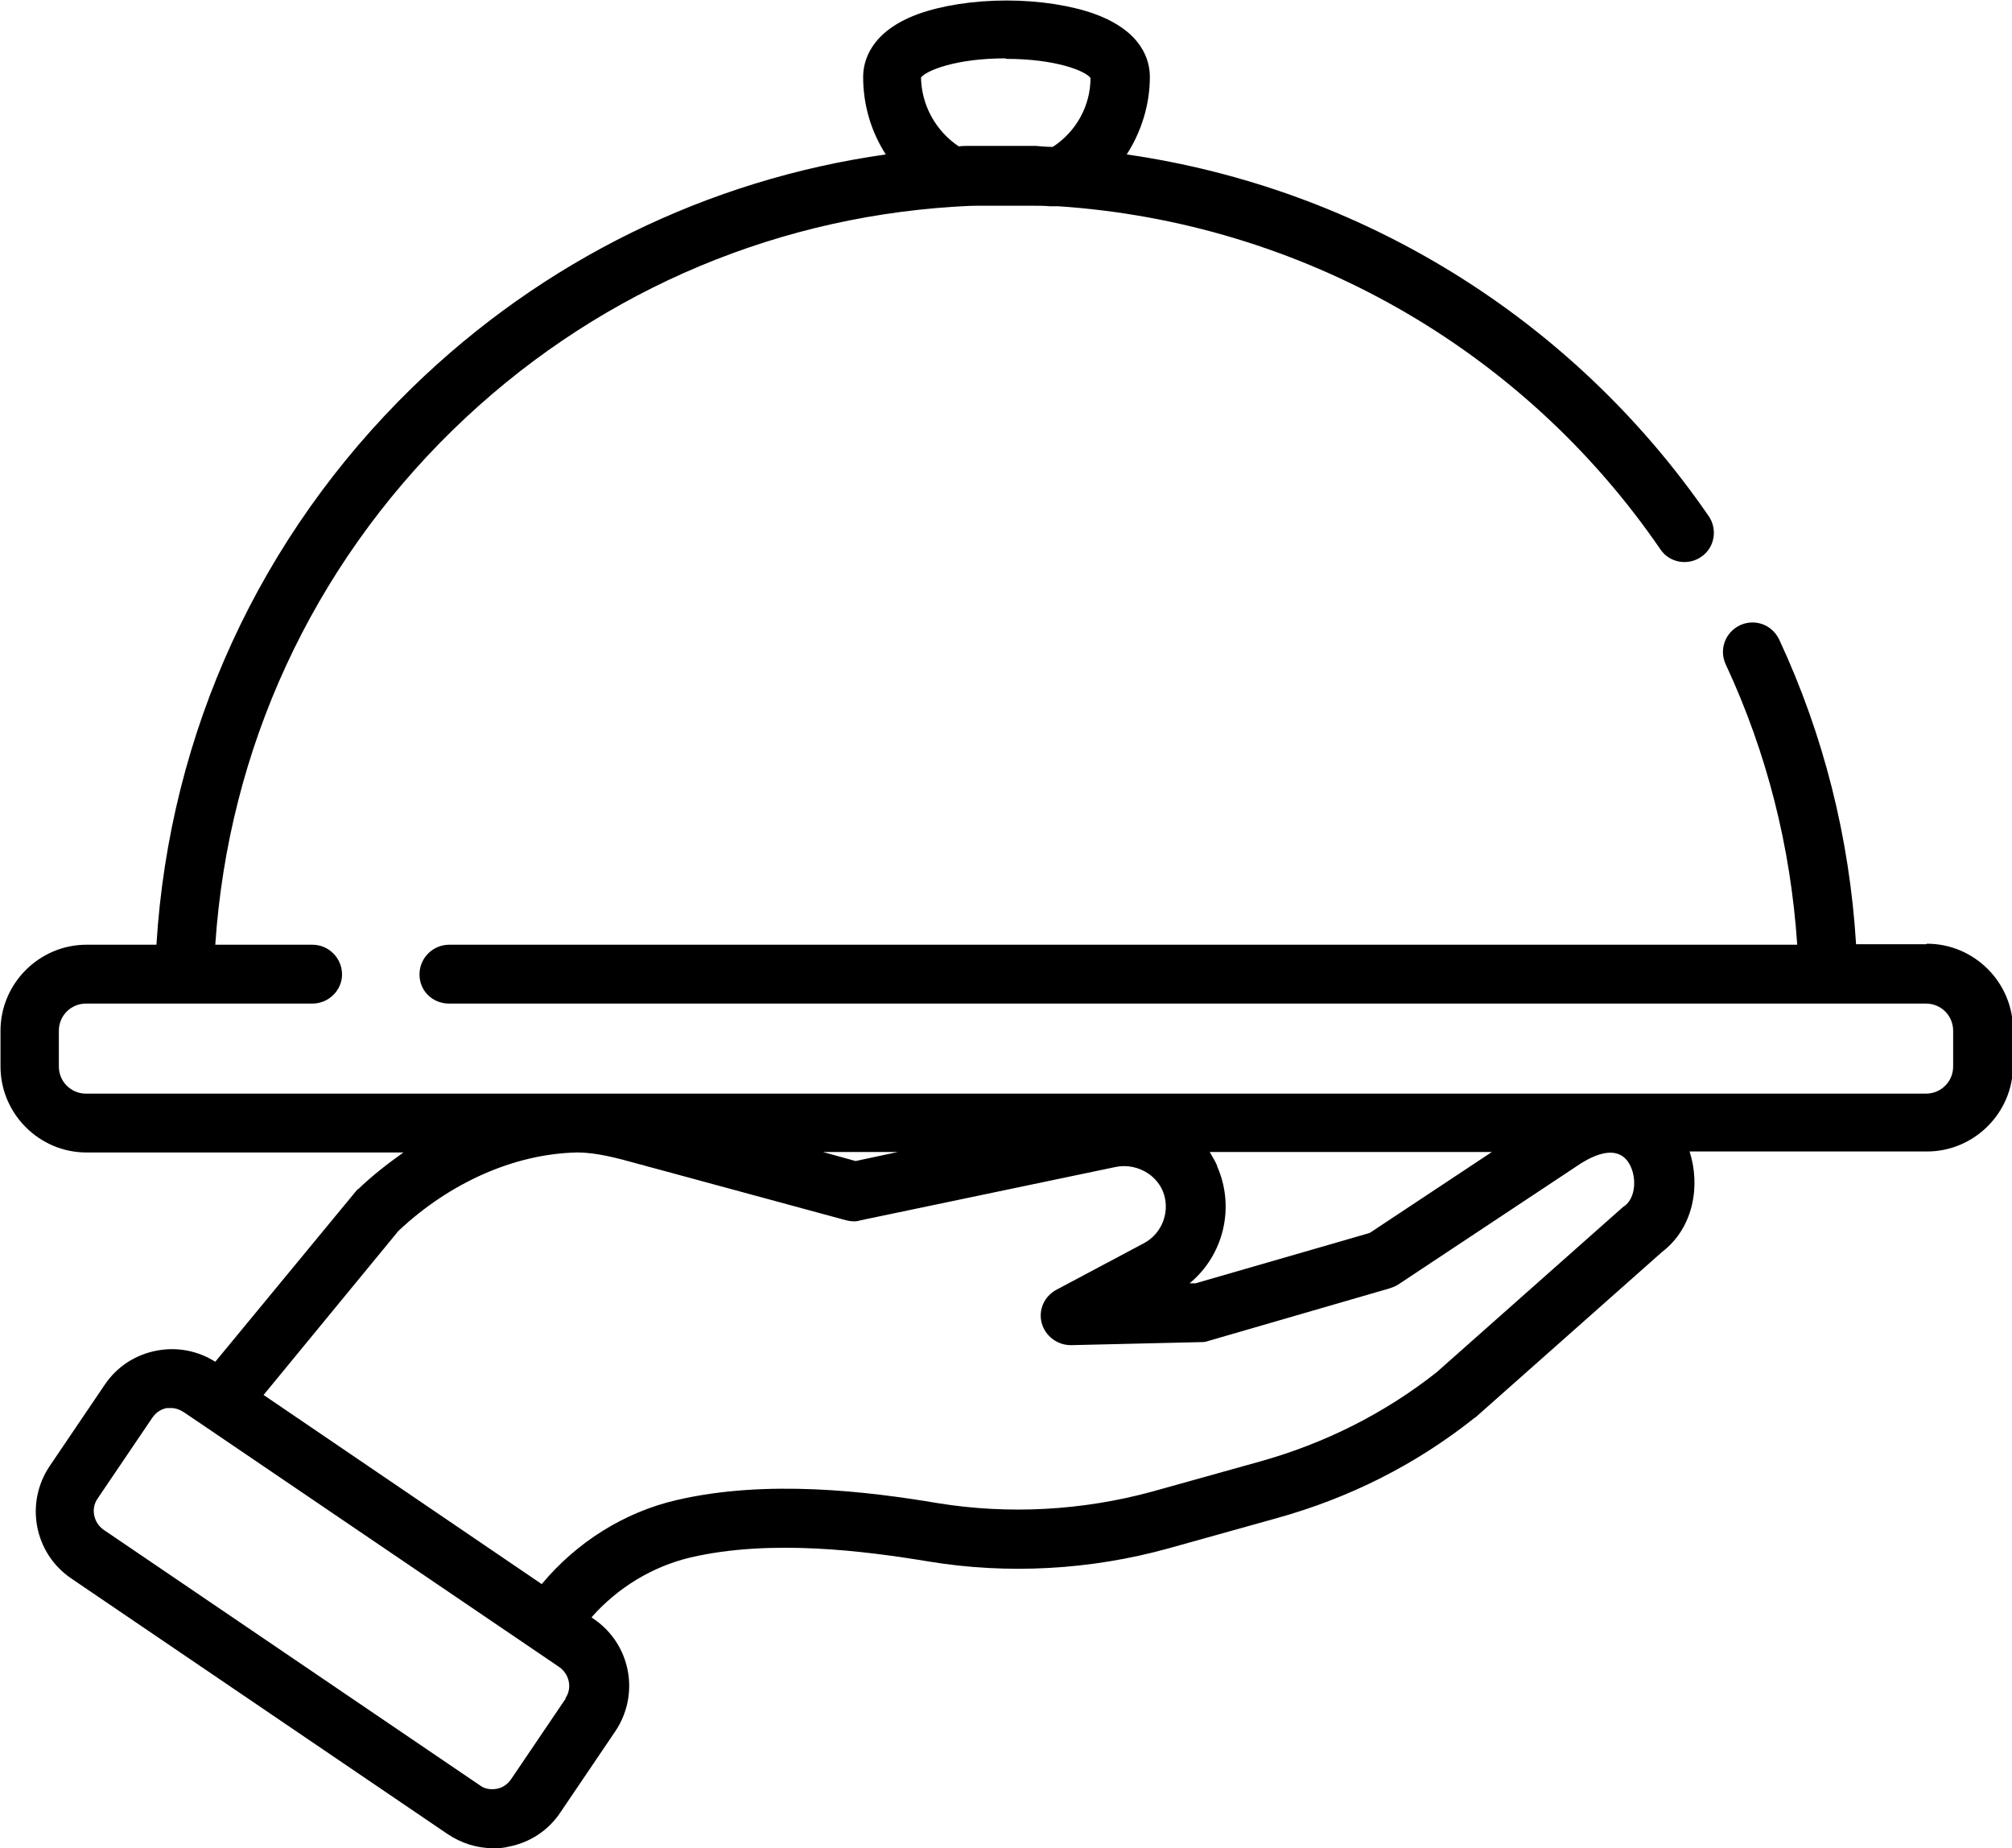<?xml version="1.0" encoding="UTF-8"?>
<svg id="b" data-name="Слой 2" xmlns="http://www.w3.org/2000/svg" width="40" height="36.74" viewBox="0 0 40 36.74">
  <g id="c" data-name="Слой 1">
    <path d="m38.29,18.77h-1.39c-.13-2.11-.64-4.15-1.53-6.06-.14-.29-.48-.42-.78-.28-.29.14-.42.48-.28.78.82,1.76,1.29,3.63,1.42,5.57H8.93c-.32,0-.59.26-.59.59s.26.58.59.58h29.36c.3,0,.54.24.54.54v.71c0,.3-.24.54-.54.54H1.71c-.3,0-.54-.24-.54-.54v-.71c0-.3.24-.54.54-.54h4.5c.32,0,.59-.26.59-.58s-.26-.59-.59-.59h-1.93c.26-3.89,1.92-7.5,4.73-10.24,2.71-2.64,6.21-4.19,9.95-4.43,0,0,0,0,0,0,.16-.01.32-.02.47-.02.03,0,.06,0,.09,0,.06,0,.11,0,.17,0,.1,0,.21,0,.32,0,.14,0,.28,0,.42,0,.04,0,.08,0,.12,0,.11,0,.21,0,.32.01.06,0,.11,0,.17,0,4.8.32,9.22,2.81,11.97,6.82.18.27.55.33.81.15.27-.18.33-.55.15-.81-2.71-3.94-6.92-6.52-11.57-7.19.29-.45.46-.99.46-1.54,0-.32-.14-.9-1.09-1.25-.47-.17-1.1-.27-1.76-.27s-1.29.1-1.76.27c-.95.35-1.09.94-1.09,1.25,0,.56.16,1.09.45,1.54-3.53.5-6.81,2.1-9.41,4.63-3.04,2.96-4.83,6.87-5.09,11.08h-1.39c-.94,0-1.71.77-1.71,1.71v.71c0,.94.77,1.71,1.71,1.71h6.3c-.31.22-.62.46-.9.73h-.01s-.04.05-.05.06l-2.78,3.37c-.35-.22-.76-.3-1.17-.22-.42.08-.79.32-1.03.68l-1.09,1.61c-.5.74-.31,1.74.43,2.24l7.48,5.08c.27.18.58.28.9.28.1,0,.2,0,.31-.03.42-.08.79-.32,1.03-.68l1.09-1.61c.5-.74.31-1.74-.43-2.24l-.04-.03c.52-.59,1.21-1.01,1.97-1.19,1.59-.37,3.46-.13,4.73.08,1.57.26,3.22.17,4.77-.26l2.15-.6c1.44-.4,2.76-1.06,3.93-1.99,0,0,.02-.01.03-.02l3.7-3.28c.63-.48.77-1.32.55-2h4.72c.94,0,1.71-.77,1.71-1.71v-.71c0-.94-.77-1.71-1.71-1.71ZM20,1.17c.99,0,1.58.24,1.68.38,0,.56-.29,1.07-.75,1.37-.12,0-.23-.01-.34-.02-.04,0-.08,0-.11,0-.16,0-.32,0-.48,0-.11,0-.23,0-.34,0-.06,0-.11,0-.17,0-.07,0-.13,0-.2,0-.08,0-.15,0-.23.01-.46-.31-.74-.82-.75-1.37.11-.14.7-.38,1.68-.38Zm4.2,22.01c-.04-.1-.1-.19-.15-.28h5.61l-2.43,1.61-3.46,1h-.12c.67-.55.91-1.5.55-2.32Zm-6.35-.28l-.84.18-.65-.18h1.5Zm-6.6,10.86l-1.09,1.61c-.07.1-.17.17-.29.19-.12.02-.24,0-.33-.07l-7.48-5.08c-.2-.14-.26-.42-.12-.62l1.09-1.61c.07-.1.17-.17.29-.19.03,0,.06,0,.08,0,.09,0,.17.03.25.08l.4.27s0,0,0,0l7.07,4.8c.2.14.26.42.12.62Zm21.05-9.79s-.03.02-.04.03l-3.7,3.28c-1.04.82-2.22,1.41-3.5,1.77l-2.15.6c-1.39.38-2.86.46-4.27.23-1.37-.23-3.39-.48-5.19-.06-1.04.24-1.99.84-2.68,1.67l-5.53-3.76,2.68-3.26c1.02-.96,2.3-1.53,3.54-1.56h.02c.38,0,.79.11,1.22.23.09.02.17.05.26.07l3.87,1.05c.09.02.18.03.27,0l5.07-1.06c.23-.05.47,0,.66.13.12.08.22.2.28.33.17.39.01.86-.38,1.06l-1.73.92c-.24.13-.36.4-.29.66.07.26.31.44.58.44l2.57-.06c.05,0,.1,0,.15-.02l3.62-1.05c.06-.02.11-.04.16-.07l3.65-2.42c.31-.19.71-.34.93-.02.17.25.17.7-.08.88Z" stroke-width="0"/>
  </g>
</svg>